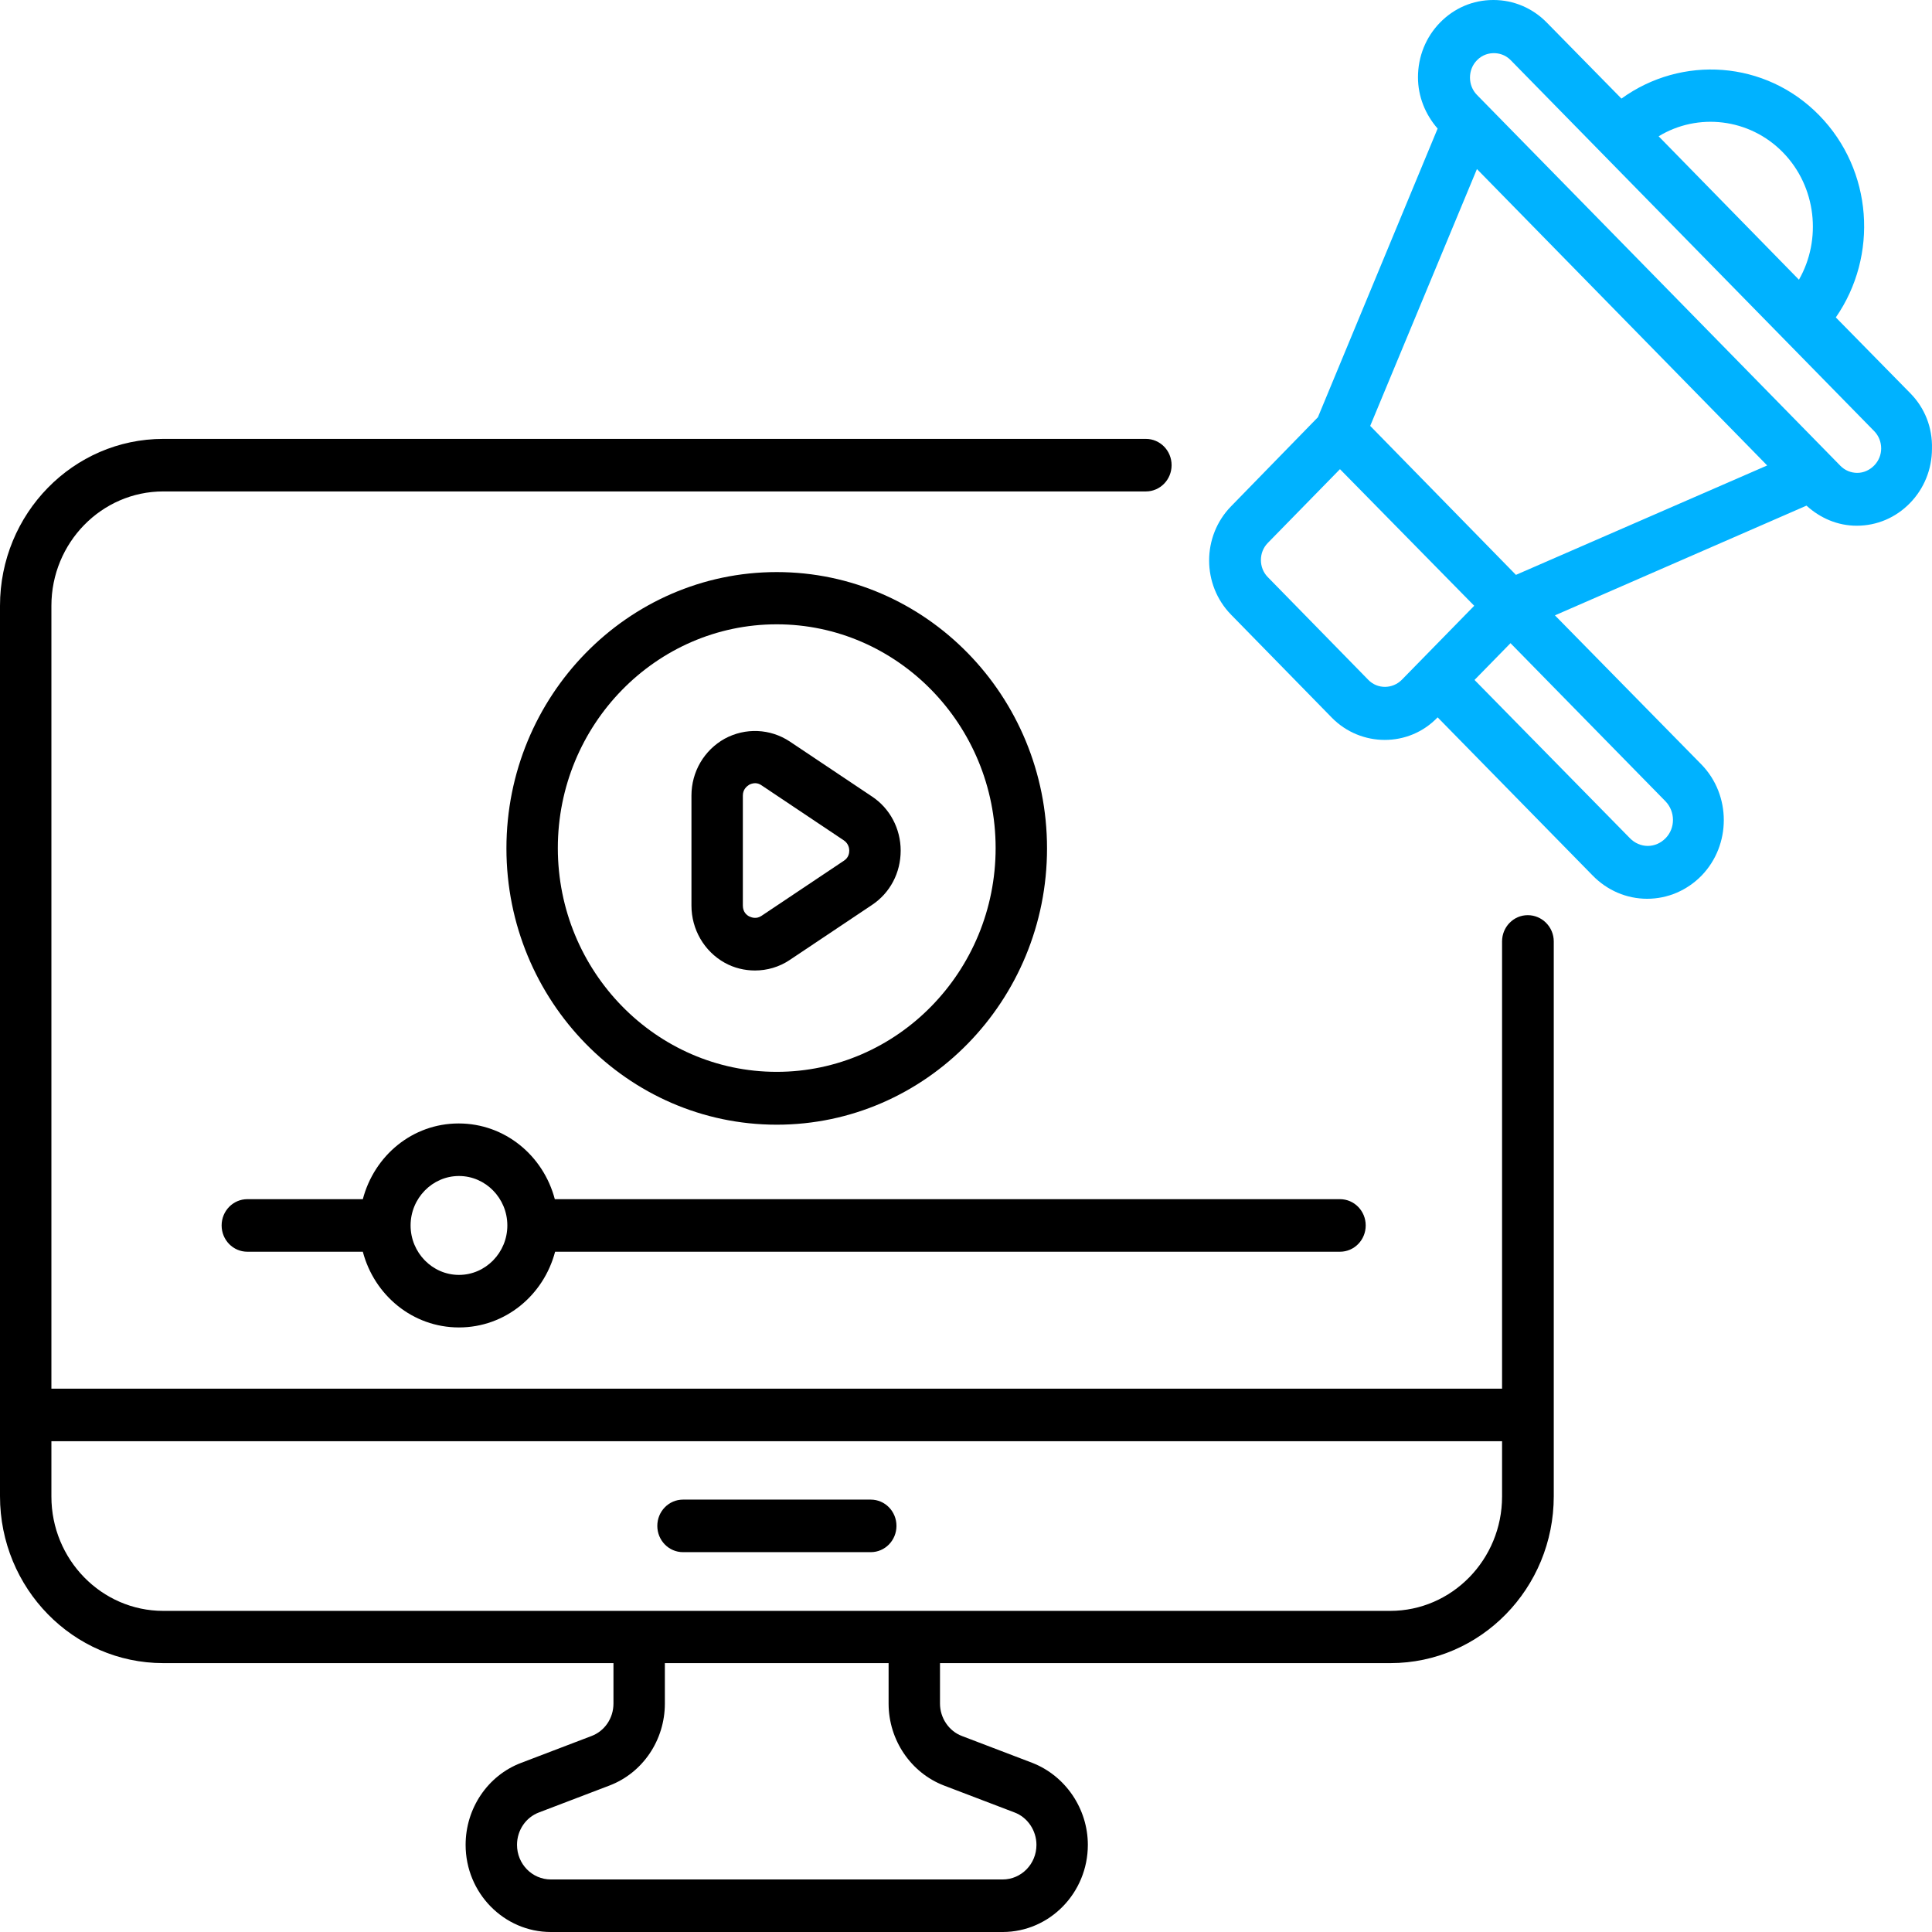 <svg width="412" height="412" viewBox="0 0 412 412" fill="none" xmlns="http://www.w3.org/2000/svg">
<path d="M145.652 330.998H185.692C188.722 330.998 191.172 328.493 191.172 325.395C191.172 322.298 188.722 319.793 185.692 319.793H145.652C142.622 319.793 140.172 322.298 140.172 325.395C140.172 328.493 142.622 330.998 145.652 330.998Z" fill="black"/>
<path d="M407.415 83.902L391.49 67.689C400.581 54.573 399.42 36.316 387.944 24.584C376.467 12.852 358.607 11.732 345.776 21.025L329.851 4.811C326.821 1.714 322.759 0 318.503 0C318.503 0 318.503 0 318.439 0C314.119 0 310.121 1.714 307.091 4.811C304.061 7.909 302.384 12.061 302.384 16.477C302.384 20.564 303.932 24.386 306.575 27.418L281.043 88.977L262.538 107.959C256.284 114.352 256.284 124.7 262.538 131.093L284.009 153.041C287.104 156.205 291.23 157.787 295.292 157.787C299.418 157.787 303.48 156.205 306.575 152.975L339.651 186.721C342.746 189.884 346.873 191.664 351.257 191.664C355.641 191.664 359.768 189.884 362.863 186.721C369.181 180.196 369.181 169.584 362.863 163.059L331.592 131.225L385.236 107.827C388.202 110.53 391.941 112.111 395.939 112.111C400.259 112.111 404.256 110.398 407.286 107.3C410.317 104.202 411.993 100.05 411.993 95.7C412.122 91.152 410.446 87 407.415 83.902ZM380.207 32.493C387.363 39.809 388.524 51.08 383.624 59.648L368.665 44.357L353.707 29.066C362.024 23.991 373.05 25.177 380.207 32.493ZM291.81 145L270.34 123.052C268.406 121.075 268.406 117.78 270.34 115.802L285.75 100.05L300.063 114.616L314.377 129.182L298.967 144.934C296.968 146.977 293.745 146.977 291.81 145ZM355.19 178.746C354.158 179.8 352.804 180.393 351.386 180.393C349.967 180.393 348.613 179.8 347.582 178.746L314.441 145L322.114 137.157L355.19 170.902C357.253 173.077 357.318 176.571 355.19 178.746ZM323.274 122.591L307.736 106.707L292.197 90.823L314.957 36.052L376.854 99.259L323.274 122.591ZM399.678 99.259C398.711 100.248 397.422 100.841 396.068 100.841C394.714 100.841 393.424 100.314 392.457 99.325L314.957 20.234C313.99 19.245 313.474 17.927 313.474 16.543C313.474 15.159 313.99 13.841 314.957 12.852C316.182 11.6 317.601 11.336 318.568 11.336C319.535 11.336 320.953 11.6 322.178 12.852L399.678 91.943C400.645 92.932 401.161 94.25 401.161 95.634C401.161 96.952 400.645 98.271 399.678 99.259Z" fill="#00B2FF"/>
<path d="M165.637 239.842C197.424 239.842 223.279 213.412 223.279 180.919C223.279 148.426 197.424 121.996 165.637 121.996C133.851 121.996 107.996 148.426 107.996 180.919C107.996 213.412 133.851 239.842 165.637 239.842ZM165.637 133.135C191.363 133.135 212.318 154.555 212.318 180.853C212.318 207.151 191.363 228.571 165.637 228.571C139.912 228.571 118.957 207.151 118.957 180.853C118.957 154.555 139.912 133.135 165.637 133.135Z" fill="black"/>
<path d="M154.545 205.31C156.544 206.43 158.801 206.957 160.993 206.957C163.572 206.957 166.151 206.232 168.408 204.716L185.945 192.985C189.814 190.414 192.07 186.13 192.07 181.385C192.07 176.705 189.749 172.355 185.945 169.85L168.408 158.119C164.217 155.35 158.93 155.153 154.545 157.525C150.161 159.964 147.453 164.578 147.453 169.653V193.116C147.453 198.191 150.161 202.871 154.545 205.31ZM158.414 169.653C158.414 168.335 159.252 167.675 159.768 167.346C160.026 167.214 160.477 167.016 161.058 167.016C161.444 167.016 161.96 167.148 162.412 167.478L179.949 179.21C180.916 179.869 181.109 180.857 181.109 181.385C181.109 181.912 180.981 182.901 179.949 183.56L162.412 195.291C161.251 196.082 160.219 195.621 159.768 195.423C159.252 195.16 158.414 194.501 158.414 193.116V169.653Z" fill="black"/>
<path d="M77.372 255.726H52.742C49.712 255.726 47.262 258.23 47.262 261.328C47.262 264.426 49.712 266.93 52.742 266.93H77.372C79.822 276.224 88.01 283.078 97.875 283.078C107.74 283.078 115.928 276.224 118.378 266.93H285.758C288.788 266.93 291.238 264.426 291.238 261.328C291.238 258.23 288.788 255.726 285.758 255.726H118.314C115.864 246.433 107.676 239.578 97.811 239.578C87.946 239.578 79.822 246.433 77.372 255.726ZM108.191 261.328C108.191 267.128 103.549 271.874 97.875 271.874C92.201 271.874 87.559 267.128 87.559 261.328C87.559 255.528 92.201 250.783 97.875 250.783C103.549 250.783 108.191 255.528 108.191 261.328Z" fill="black"/>
<path d="M325.796 195.16C322.766 195.16 320.316 197.664 320.316 200.762V296.133H10.961V129.185C10.961 115.739 21.664 104.798 34.817 104.798H244.363C247.393 104.798 249.844 102.294 249.844 99.196C249.844 96.098 247.393 93.594 244.363 93.594H34.817C15.603 93.594 0 109.544 0 129.185V301.669V319.069C0 338.71 15.603 354.66 34.817 354.66H130.821V363.294C130.821 366.392 128.952 369.16 126.115 370.215L111.092 375.949C103.999 378.651 99.293 385.637 99.293 393.415C99.293 403.696 107.481 412.001 117.475 412.001H213.802C223.86 412.001 231.984 403.63 231.984 393.415C231.984 385.703 227.213 378.717 220.185 375.949L205.162 370.215C202.325 369.16 200.455 366.326 200.455 363.294V354.66H296.524C315.738 354.66 331.341 338.71 331.341 319.069V301.669V200.762C331.341 197.664 328.826 195.16 325.796 195.16ZM201.293 380.76L216.316 386.494C219.153 387.549 221.023 390.383 221.023 393.415C221.023 397.501 217.799 400.796 213.802 400.796H117.475C113.477 400.796 110.254 397.501 110.254 393.415C110.254 390.317 112.123 387.549 114.96 386.494L129.983 380.76C137.075 378.058 141.782 371.071 141.782 363.294V354.66H189.494V363.294C189.494 371.071 194.265 378.058 201.293 380.76ZM320.316 319.135C320.316 332.58 309.613 343.521 296.46 343.521H194.975H136.302H34.817C21.664 343.521 10.961 332.58 10.961 319.135V307.337H320.316V319.135Z" fill="black"/>
</svg>
